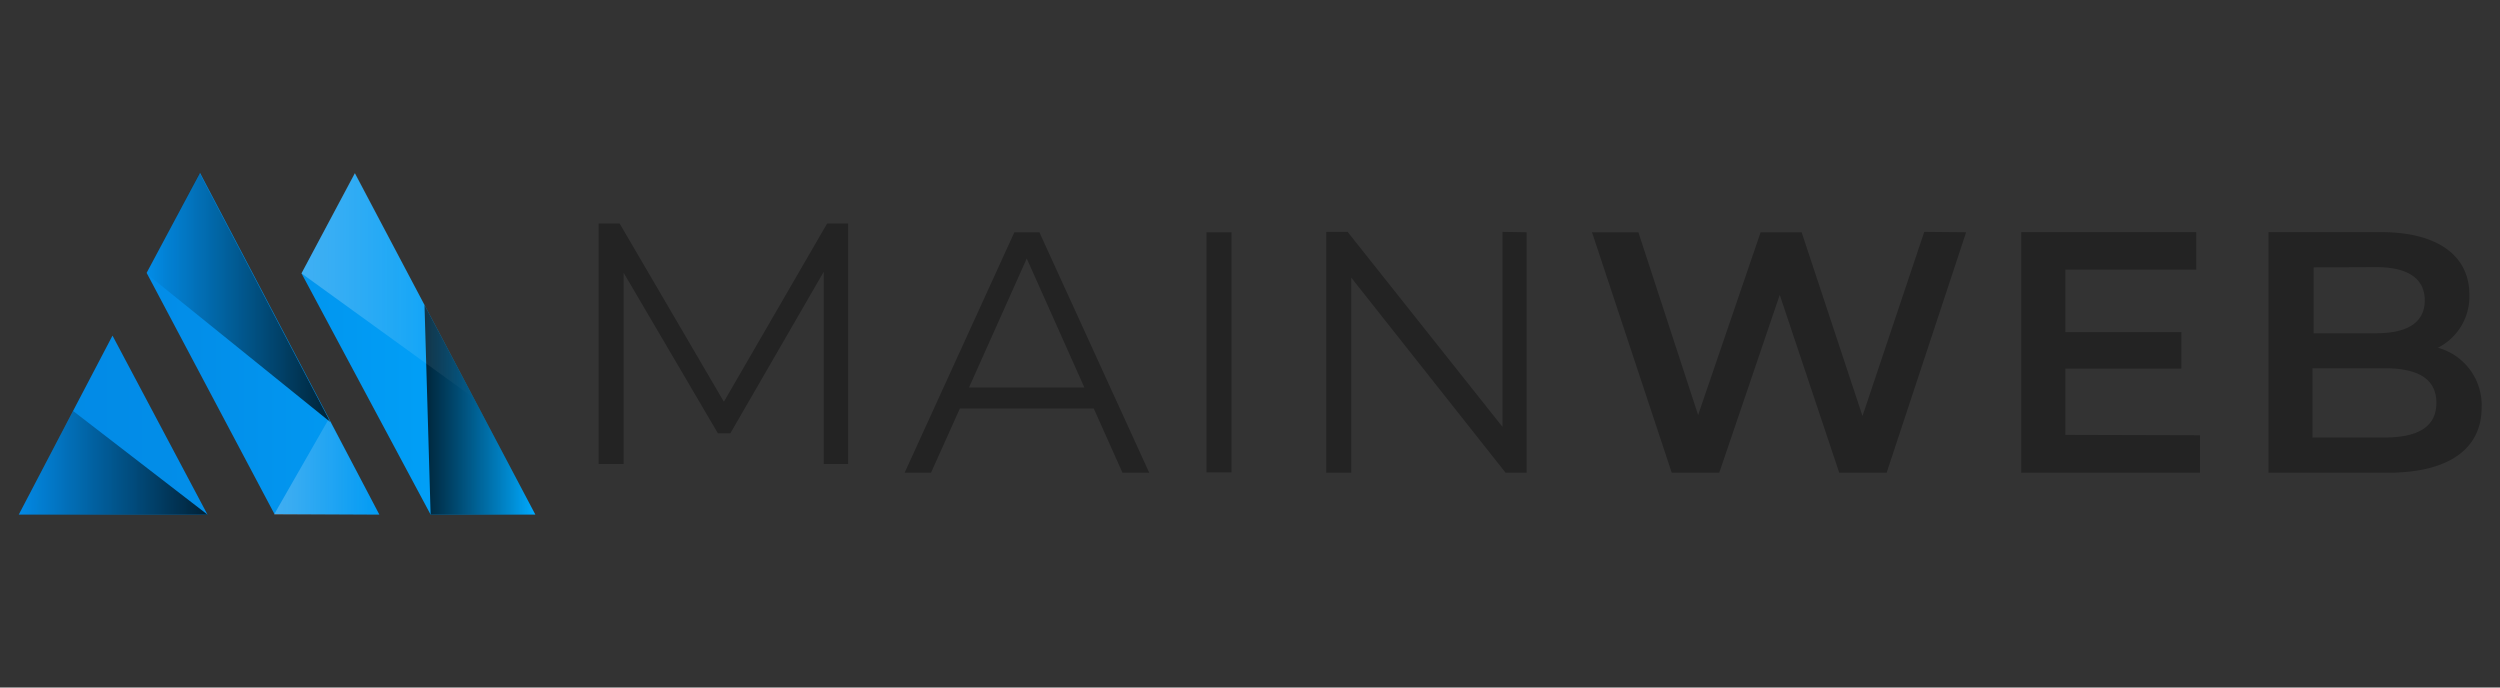 <svg xmlns="http://www.w3.org/2000/svg" xmlns:xlink="http://www.w3.org/1999/xlink" viewBox="0 0 200 55"><rect x="0" y="0" width="200" height="55" fill="#333333" stroke="none"/><defs><style>.cls-1{isolation:isolate;}.cls-2{fill:#232323;fill-rule:evenodd;}.cls-3{fill:url(#Unbenannter_Verlauf_72);}.cls-4,.cls-5,.cls-6{opacity:0.77;}.cls-4,.cls-5,.cls-6,.cls-7,.cls-8{mix-blend-mode:overlay;}.cls-4{fill:url(#linear-gradient);}.cls-5{fill:url(#linear-gradient-2);}.cls-6{fill:url(#linear-gradient-3);}.cls-7,.cls-8{opacity:0.49;}.cls-7{fill:url(#Unbenannter_Verlauf_68);}.cls-8{fill:url(#Unbenannter_Verlauf_68-2);}</style><linearGradient id="Unbenannter_Verlauf_72" x1="1.5" y1="27.5" x2="42.83" y2="27.5" gradientUnits="userSpaceOnUse"><stop offset="0" stop-color="#0289e5"/><stop offset="0.34" stop-color="#028ee9"/><stop offset="0.75" stop-color="#019df5"/><stop offset="1" stop-color="#0af"/></linearGradient><linearGradient id="linear-gradient" x1="11.69" y1="23.8" x2="26.43" y2="23.8" gradientUnits="userSpaceOnUse"><stop offset="0" stop-opacity="0"/><stop offset="1"/></linearGradient><linearGradient id="linear-gradient-2" x1="33.96" y1="32.78" x2="42.83" y2="32.78" gradientUnits="userSpaceOnUse"><stop offset="0"/><stop offset="1" stop-opacity="0"/></linearGradient><linearGradient id="linear-gradient-3" x1="1.5" y1="37.02" x2="16.6" y2="37.02" xlink:href="#linear-gradient"/><linearGradient id="Unbenannter_Verlauf_68" x1="21.92" y1="37.35" x2="30.35" y2="37.35" gradientUnits="userSpaceOnUse"><stop offset="0" stop-color="#fff" stop-opacity="0.5"/><stop offset="0.19" stop-color="#fff" stop-opacity="0.43"/><stop offset="0.57" stop-color="#fff" stop-opacity="0.24"/><stop offset="1" stop-color="#fff" stop-opacity="0"/></linearGradient><linearGradient id="Unbenannter_Verlauf_68-2" x1="24.12" y1="22.83" x2="37.89" y2="22.83" xlink:href="#Unbenannter_Verlauf_68"/></defs><title>MAINWEB_LOGO_2020-09_h55</title><g class="cls-1"><g id="Ebene_1" data-name="Ebene 1"><path class="cls-2" d="M66.17,17.88,57.91,32.14,49.57,17.88H47.89V37.12h2V21.82l7.54,12.84h1L65.9,21.74V37.12h1.95V17.88ZM89.8,37.82h2.14L83.15,18.58h-2L72.37,37.82h2.11l2.31-5.14H87.5ZM77.52,31l4.62-10.32L86.75,31Zm19,6.79h2V18.58h-2Zm23.68-19.24v15.6l-12.39-15.6H106.1V37.82h2V22.21l12.35,15.61h1.68V18.58Zm33.74,0L149,33.28l-4.87-14.7h-3.28l-5,14.62-4.78-14.62h-3.71l6.38,19.24h3.8l4.84-14.23,4.76,14.23h3.79l6.36-19.24Zm11.29,16.24v-5.3h9.28V26.57h-9.28v-5h10.47v-3h-14V37.82H176v-3Zm29.86-7a4.59,4.59,0,0,0,2.46-4.22c0-3.06-2.46-5-7.07-5h-9V37.82H191c4.95,0,7.53-1.94,7.53-5.22A4.76,4.76,0,0,0,195,27.81Zm-5-6.42c2.48,0,3.89.87,3.89,2.66s-1.41,2.63-3.89,2.63h-5V21.39ZM190.75,35H185V29.46h5.76c2.69,0,4.15.85,4.15,2.77S193.44,35,190.75,35Z"/><path class="cls-3" d="M34.45,41.17,24.12,21.87l4.27-8L42.83,41.17Zm-4.1,0L16,13.83l-4.27,8,10.23,19.3Zm-13.75,0L9,26.85,1.5,41.17Z"/><polygon class="cls-4" points="11.69 21.87 26.43 33.77 15.96 13.83 11.69 21.87"/><polygon class="cls-5" points="34.45 41.17 33.96 24.4 42.83 41.17 34.45 41.17"/><polygon class="cls-6" points="16.6 41.17 5.85 32.88 1.5 41.17 16.6 41.17"/><polygon class="cls-7" points="21.92 41.17 26.3 33.52 30.35 41.17 21.92 41.17"/><polygon class="cls-8" points="24.12 21.87 37.89 31.83 28.39 13.83 24.12 21.87"/></g></g></svg>